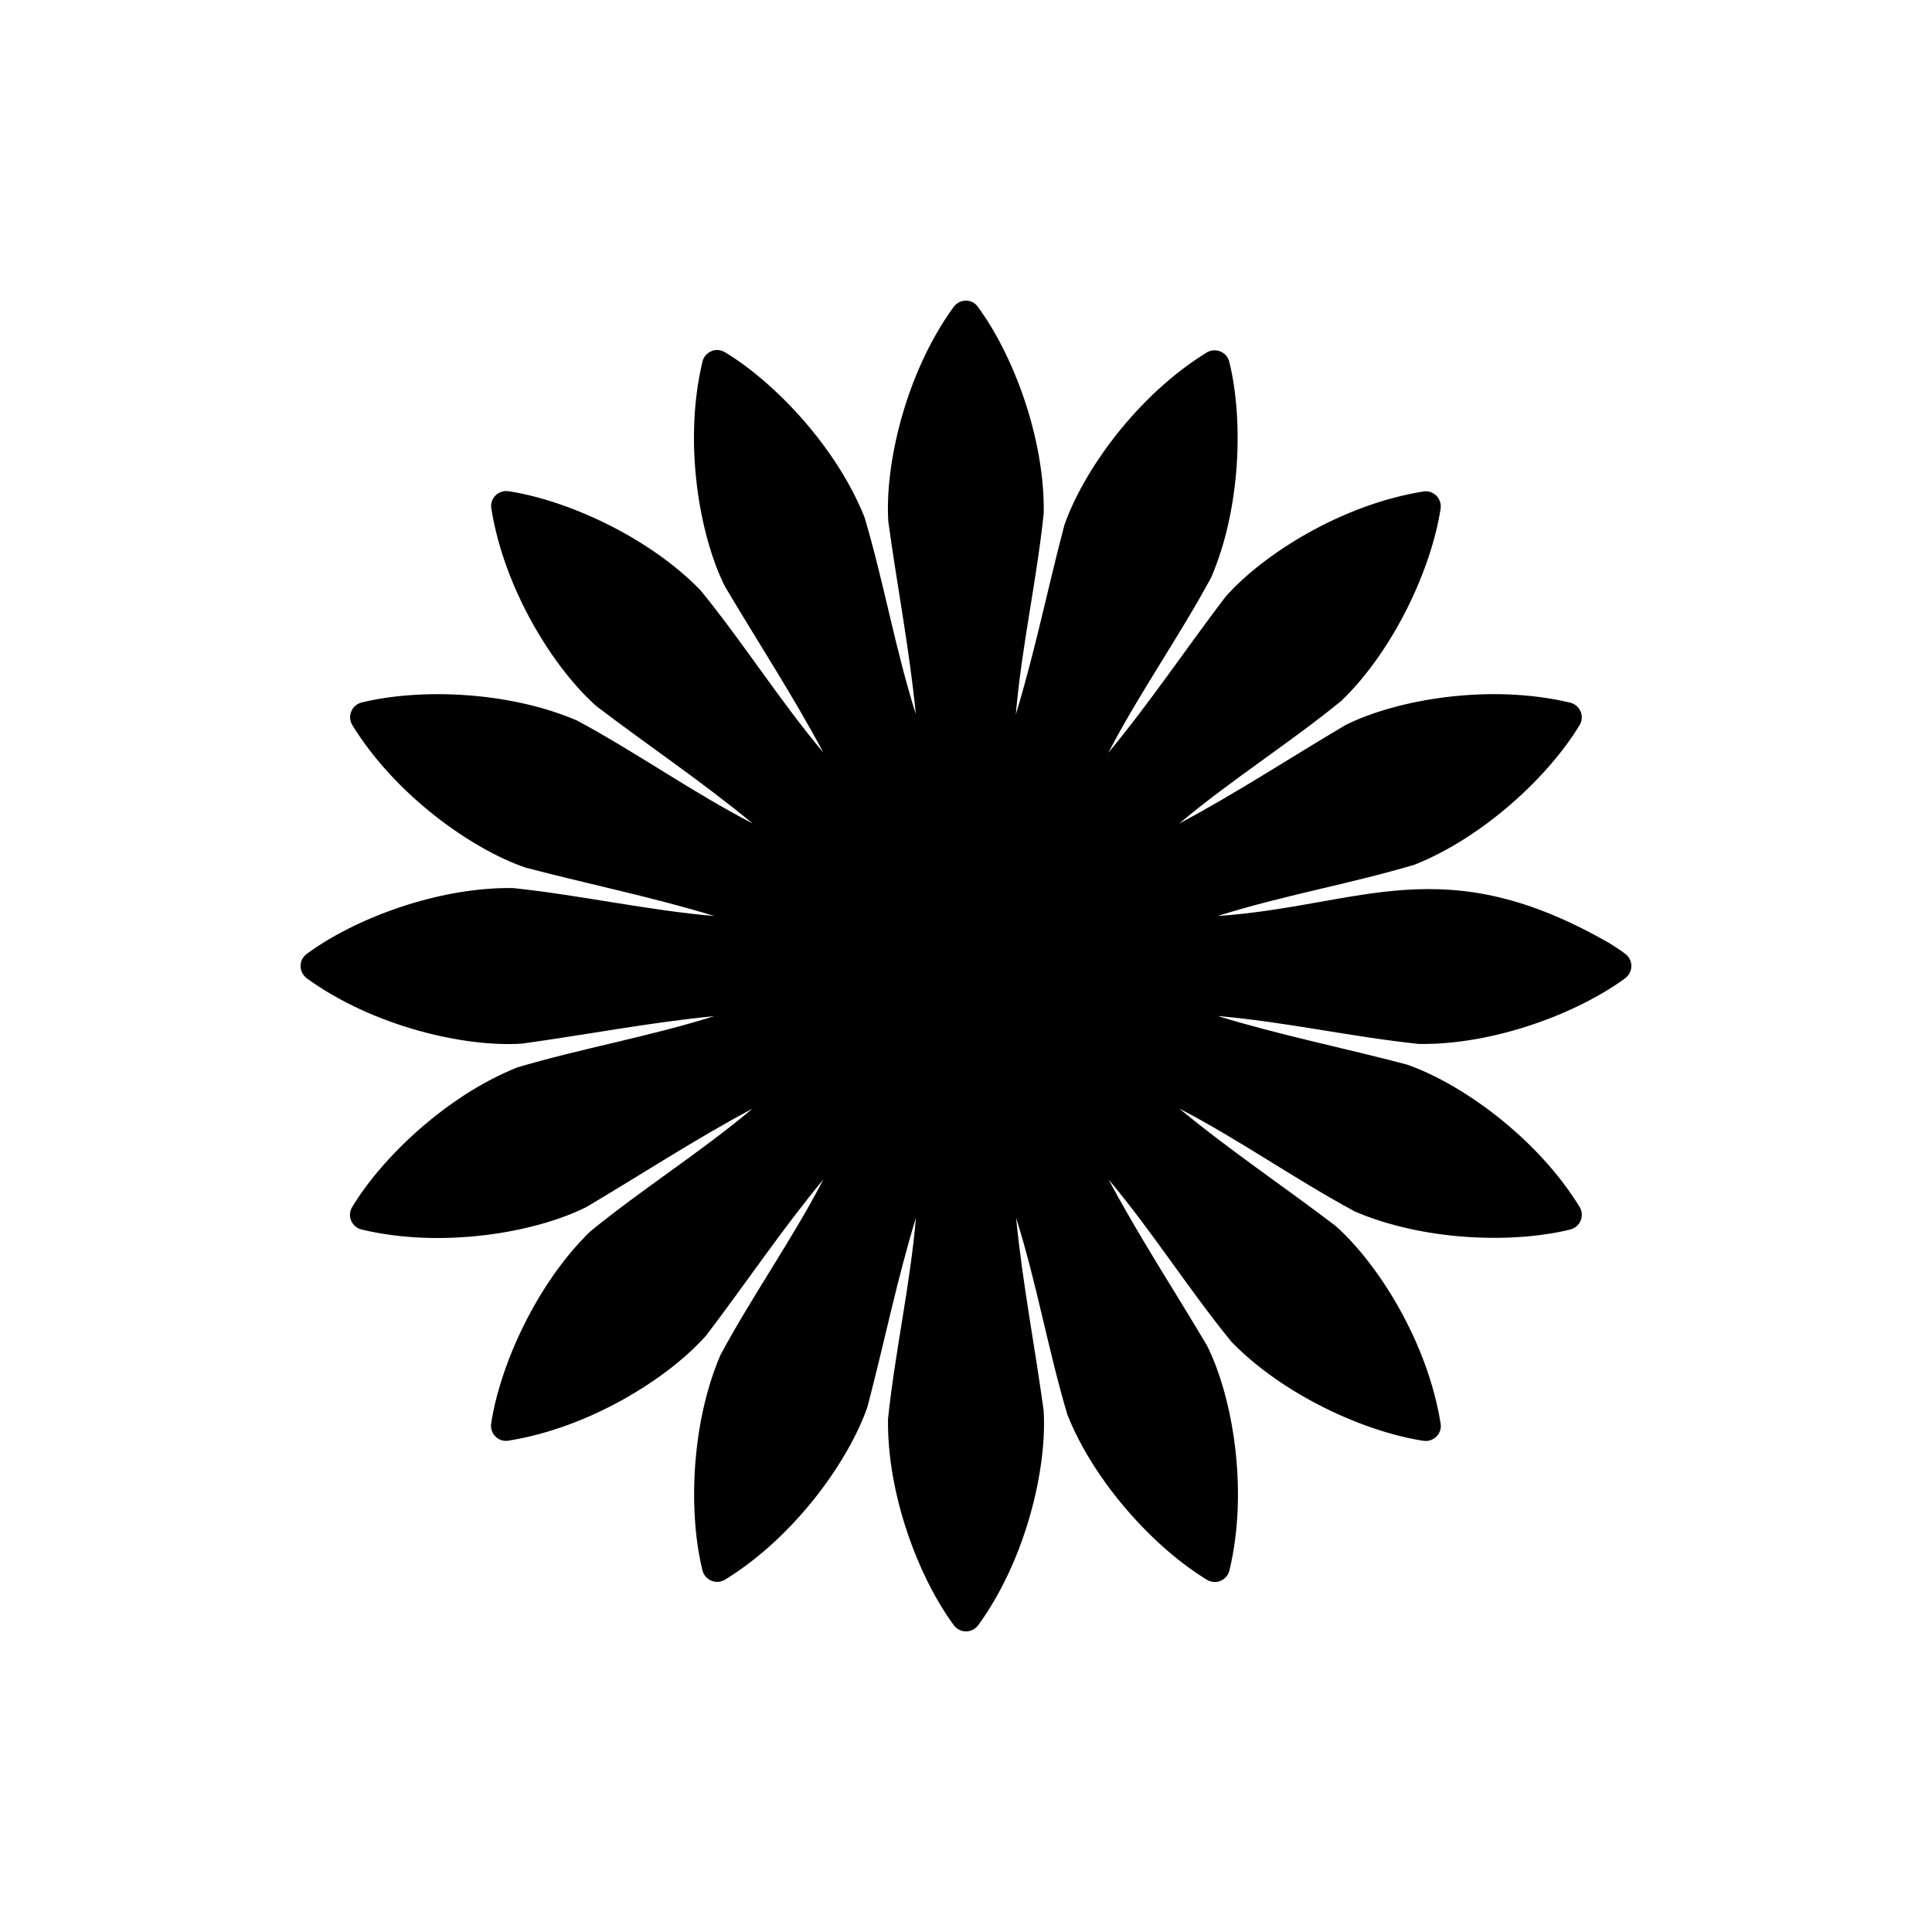 <?xml version="1.0" encoding="UTF-8"?>
<!-- Uploaded to: SVG Find, www.svgrepo.com, Generator: SVG Find Mixer Tools -->
<svg fill="#000000" width="800px" height="800px" version="1.1" viewBox="144 144 512 512" xmlns="http://www.w3.org/2000/svg">
 <path d="m570.8 394.12c-44.395-25.664-65.949-9.992-104.12-7.367 17.086-5.406 34.914-8.465 52.195-13.598 18.379-7.324 35.621-23.547 43.73-36.988 0.664-1.098 0.785-2.43 0.273-3.606-0.508-1.176-1.527-2.074-2.781-2.352-21.434-5.133-46.117-0.785-59.559 5.953-14.812 8.777-28.84 17.984-44.043 26.098 13.754-11.559 29.035-21.16 43.023-32.562 14.148-13.715 23.902-35.383 26.254-50.898 0.195-1.254-0.238-2.551-1.137-3.445-0.902-0.902-2.195-1.328-3.445-1.098-21.629 3.445-42.438 16.617-52.391 27.859-10.539 13.836-19.984 27.977-31.074 41.379 8.266-15.949 18.73-30.641 27.27-46.512 7.84-18.223 8.543-41.887 4.781-57.09-0.312-1.254-1.176-2.273-2.352-2.742-1.176-0.508-2.551-0.395-3.641 0.273-18.609 11.441-32.84 31.625-37.734 45.805-4.43 16.812-7.758 33.465-12.852 50.117 1.527-17.871 5.527-35.422 7.406-53.367 0.273-19.984-8.152-42.047-17.438-54.621-0.707-1.066-1.883-1.691-3.176-1.691s-2.469 0.625-3.254 1.648c-12.852 17.715-18.297 42.008-17.32 56.934 2.352 17.199 5.602 33.773 7.289 51.02-5.406-17.086-8.465-34.914-13.598-52.195-7.324-18.379-23.547-35.621-36.988-43.73-1.098-0.664-2.43-0.785-3.606-0.273-1.176 0.508-2.074 1.527-2.352 2.781-5.133 21.434-0.785 46.117 5.953 59.559 8.777 14.812 17.984 28.84 26.098 44.043-11.559-13.754-21.16-29.035-32.562-43.023-13.715-14.148-35.383-23.902-50.898-26.254-1.254-0.195-2.551 0.238-3.445 1.137-0.902 0.902-1.328 2.195-1.098 3.445 3.445 21.629 16.617 42.438 27.859 52.391 13.836 10.539 27.977 19.984 41.379 31.074-15.949-8.266-30.641-18.73-46.512-27.27-18.223-7.84-41.887-8.543-57.09-4.781-1.254 0.312-2.273 1.176-2.742 2.352-0.508 1.176-0.395 2.551 0.273 3.641 11.441 18.609 31.625 32.84 45.805 37.734 16.812 4.43 33.465 7.758 50.117 12.852-17.871-1.527-35.422-5.527-53.367-7.406-19.984-0.273-42.047 8.152-54.621 17.438-1.031 0.754-1.656 1.926-1.656 3.223 0 1.293 0.625 2.469 1.648 3.254 17.715 12.852 42.008 18.297 56.934 17.32 17.199-2.352 33.773-5.602 51.02-7.289-17.086 5.406-34.914 8.465-52.195 13.598-18.379 7.324-35.621 23.547-43.73 36.988-0.664 1.098-0.785 2.43-0.273 3.606 0.508 1.176 1.527 2.074 2.781 2.352 21.434 5.133 46.117 0.785 59.559-5.953 14.812-8.777 28.84-17.984 44.043-26.098-13.754 11.559-29.035 21.16-43.023 32.562-14.148 13.715-23.902 35.383-26.254 50.898-0.195 1.254 0.238 2.551 1.137 3.445 0.902 0.902 2.195 1.328 3.445 1.098 21.629-3.445 42.438-16.617 52.391-27.859 10.539-13.836 19.984-27.977 31.074-41.379-8.266 15.949-18.73 30.641-27.27 46.512-7.84 18.223-8.543 41.887-4.781 57.09 0.312 1.254 1.176 2.273 2.352 2.742 1.176 0.508 2.551 0.395 3.641-0.273 18.609-11.441 32.84-31.625 37.734-45.805 4.43-16.812 7.758-33.465 12.852-50.117-1.527 17.871-5.527 35.422-7.406 53.367-0.273 19.984 8.152 42.047 17.438 54.621 0.754 1.027 1.926 1.652 3.223 1.652 1.293 0 2.469-0.625 3.254-1.648 12.852-17.715 18.297-42.008 17.32-56.934-2.352-17.199-5.602-33.773-7.289-51.02 5.406 17.086 8.465 34.914 13.598 52.195 7.324 18.379 23.547 35.621 36.988 43.73 1.098 0.664 2.43 0.785 3.606 0.273 1.176-0.508 2.074-1.527 2.352-2.781 5.133-21.434 0.785-46.117-5.953-59.559-8.777-14.812-17.984-28.84-26.098-44.043 11.559 13.754 21.16 29.035 32.562 43.023 13.715 14.148 35.383 23.902 50.898 26.254 1.254 0.195 2.551-0.238 3.445-1.137 0.902-0.902 1.328-2.195 1.098-3.445-3.445-21.629-16.617-42.438-27.859-52.391-13.836-10.539-27.977-19.984-41.379-31.074 15.949 8.266 30.641 18.73 46.512 27.27 18.223 7.84 41.887 8.543 57.09 4.781 1.254-0.312 2.273-1.176 2.742-2.352 0.508-1.176 0.395-2.551-0.273-3.641-11.441-18.609-31.625-32.84-45.805-37.734-16.812-4.43-33.465-7.758-50.117-12.852 17.871 1.527 35.422 5.527 53.367 7.406 19.945 0.273 42.008-8.152 54.621-17.398 1.027-0.789 1.652-1.965 1.652-3.258s-0.59-2.469-1.648-3.254c-1.289-0.98-2.582-1.801-3.879-2.629z"/>
</svg>